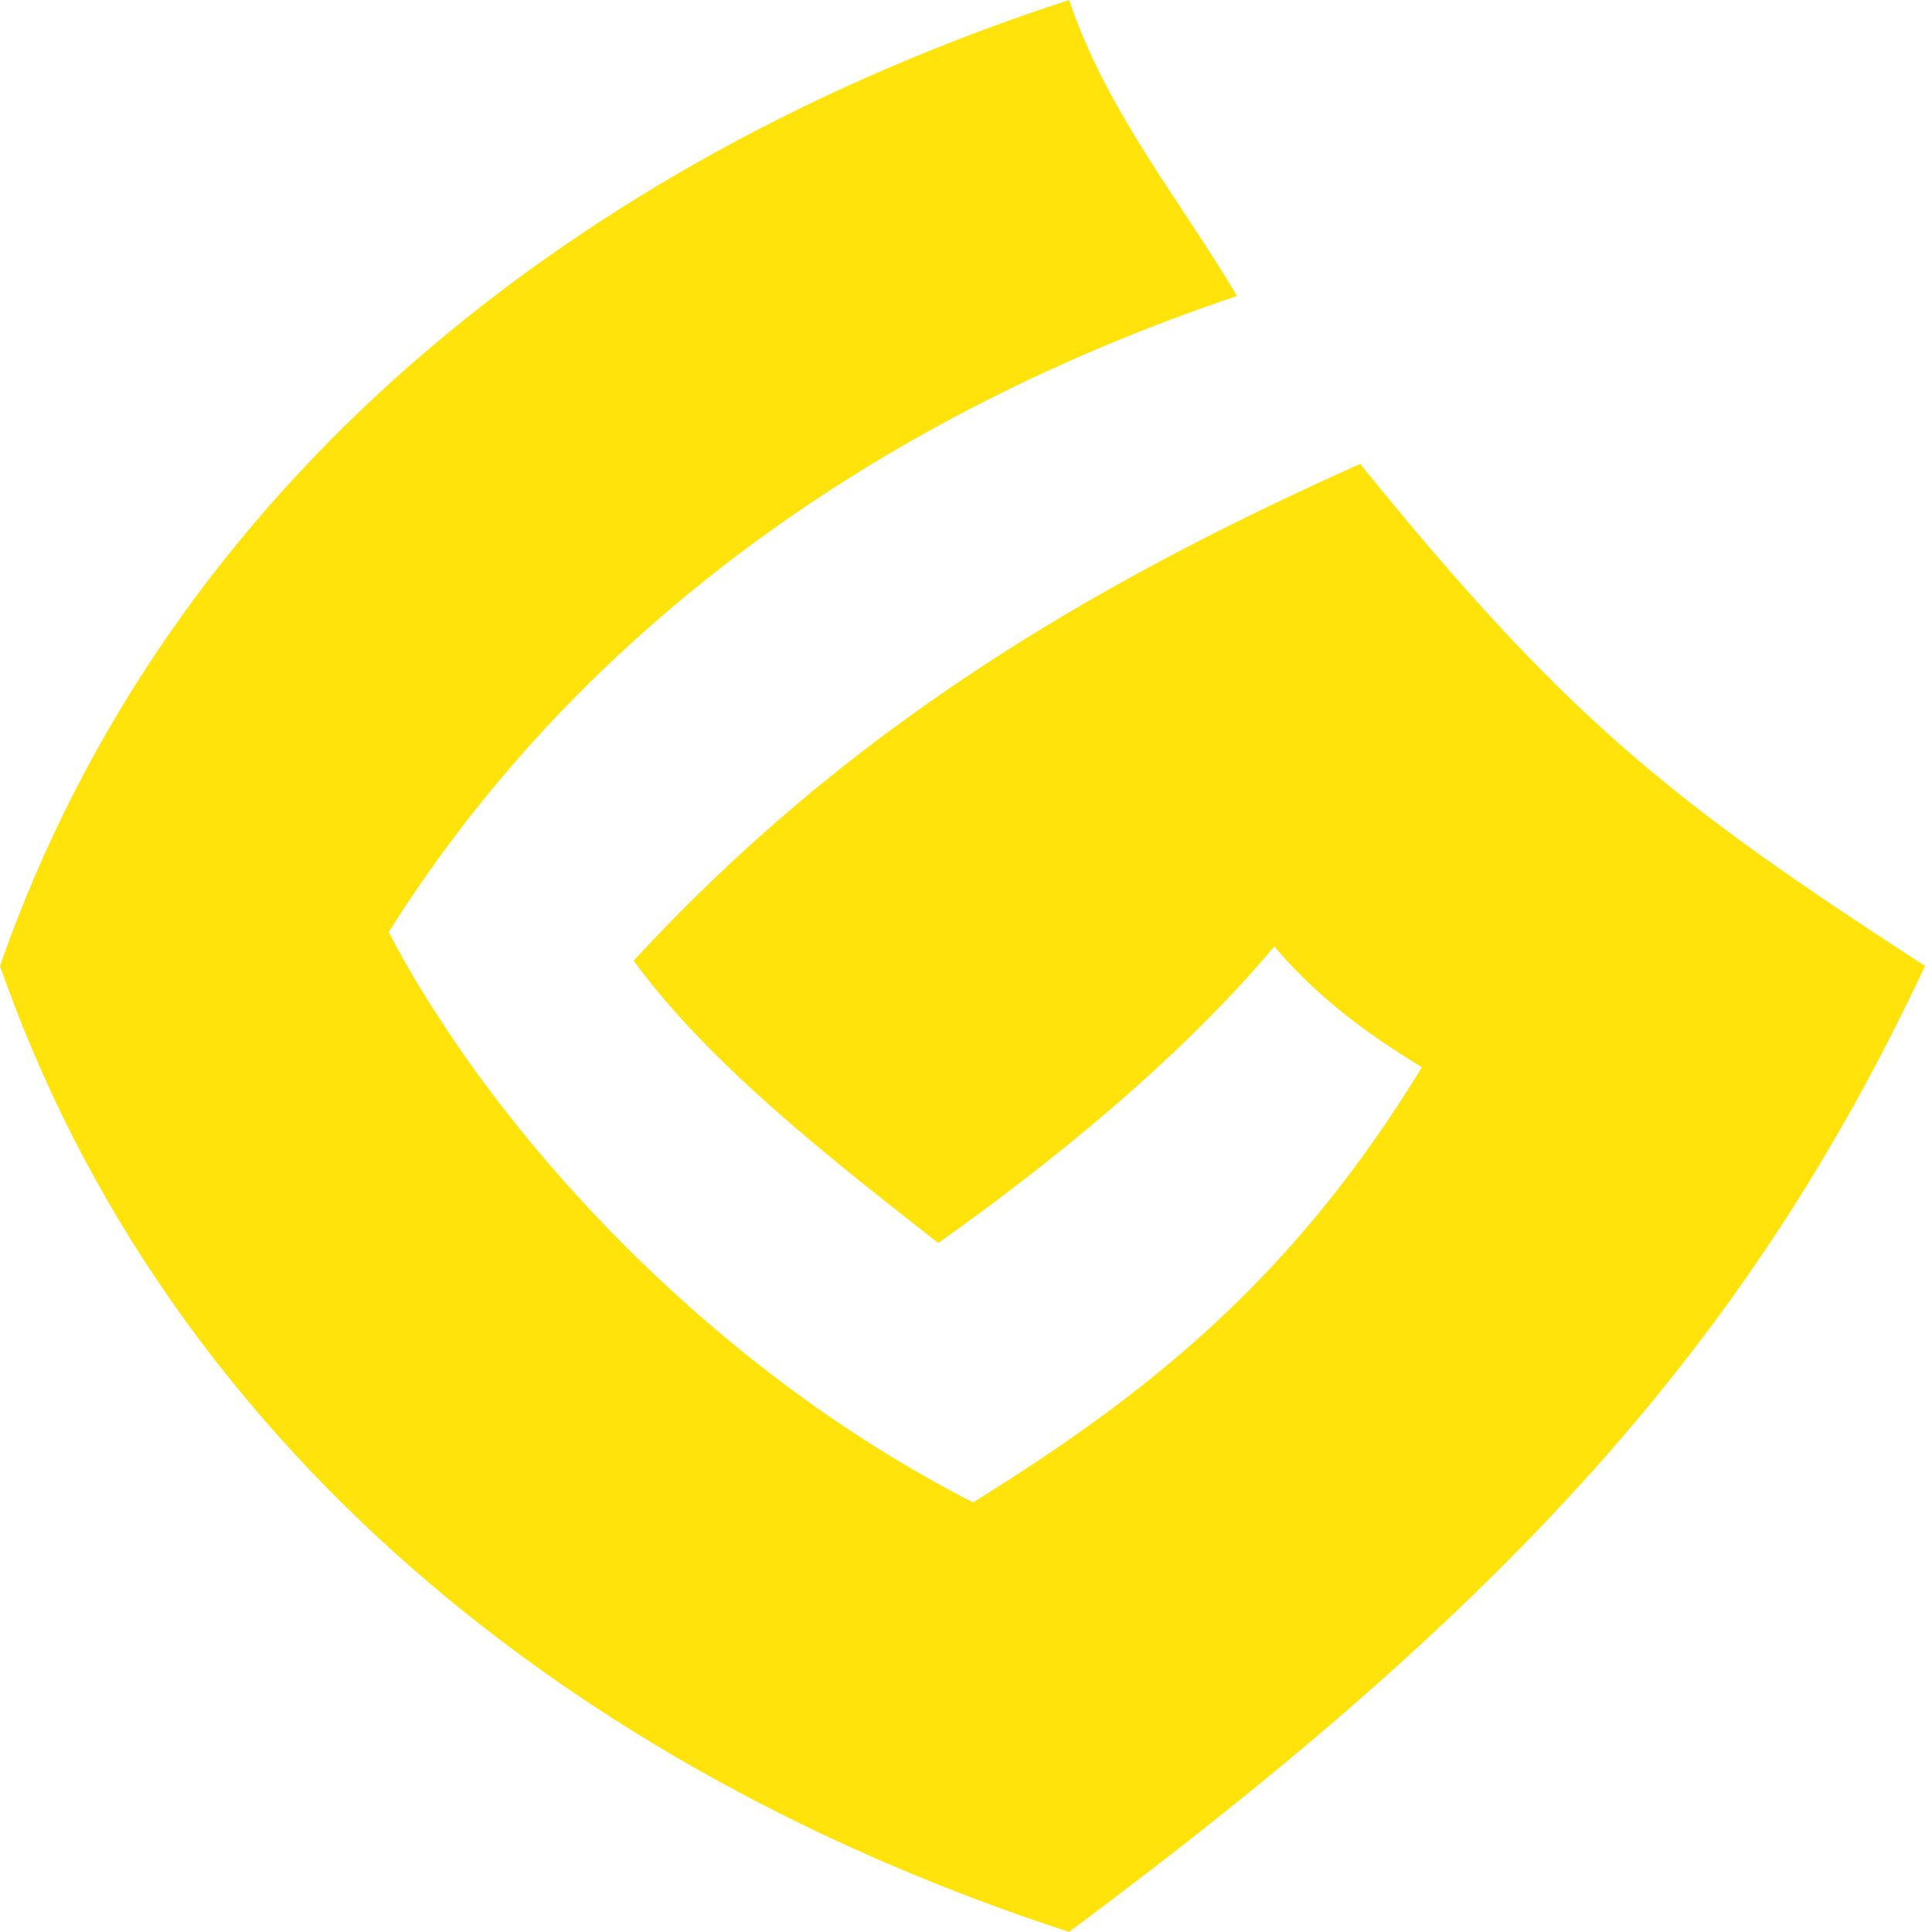 <svg width="282" height="283" viewBox="0 0 282 283" fill="none" xmlns="http://www.w3.org/2000/svg">
<path d="M156.612 0C85.017 23.287 24.625 70.761 0 141.5C24.343 211.432 84.169 259.436 156.612 283C221.03 235.1 256.158 196.631 282 141.5C244.907 117.482 229.326 105.117 199.253 67.951C158.96 85.998 123.888 107.03 92.82 140.732C103.969 156.049 122.48 170.346 137.446 182.092C159.258 166.634 175.891 151.571 186.666 138.647C193.422 146.608 201.04 151.906 208.295 156.334C189.554 187.084 168.521 203.966 142.549 220.092C103.539 200.174 72.181 165.699 56.94 136.548C85.506 91.125 130.311 60.455 181.222 43.363C172.974 29.431 162.163 16.456 156.612 0Z" fill="#ffe30b"/>
</svg>
